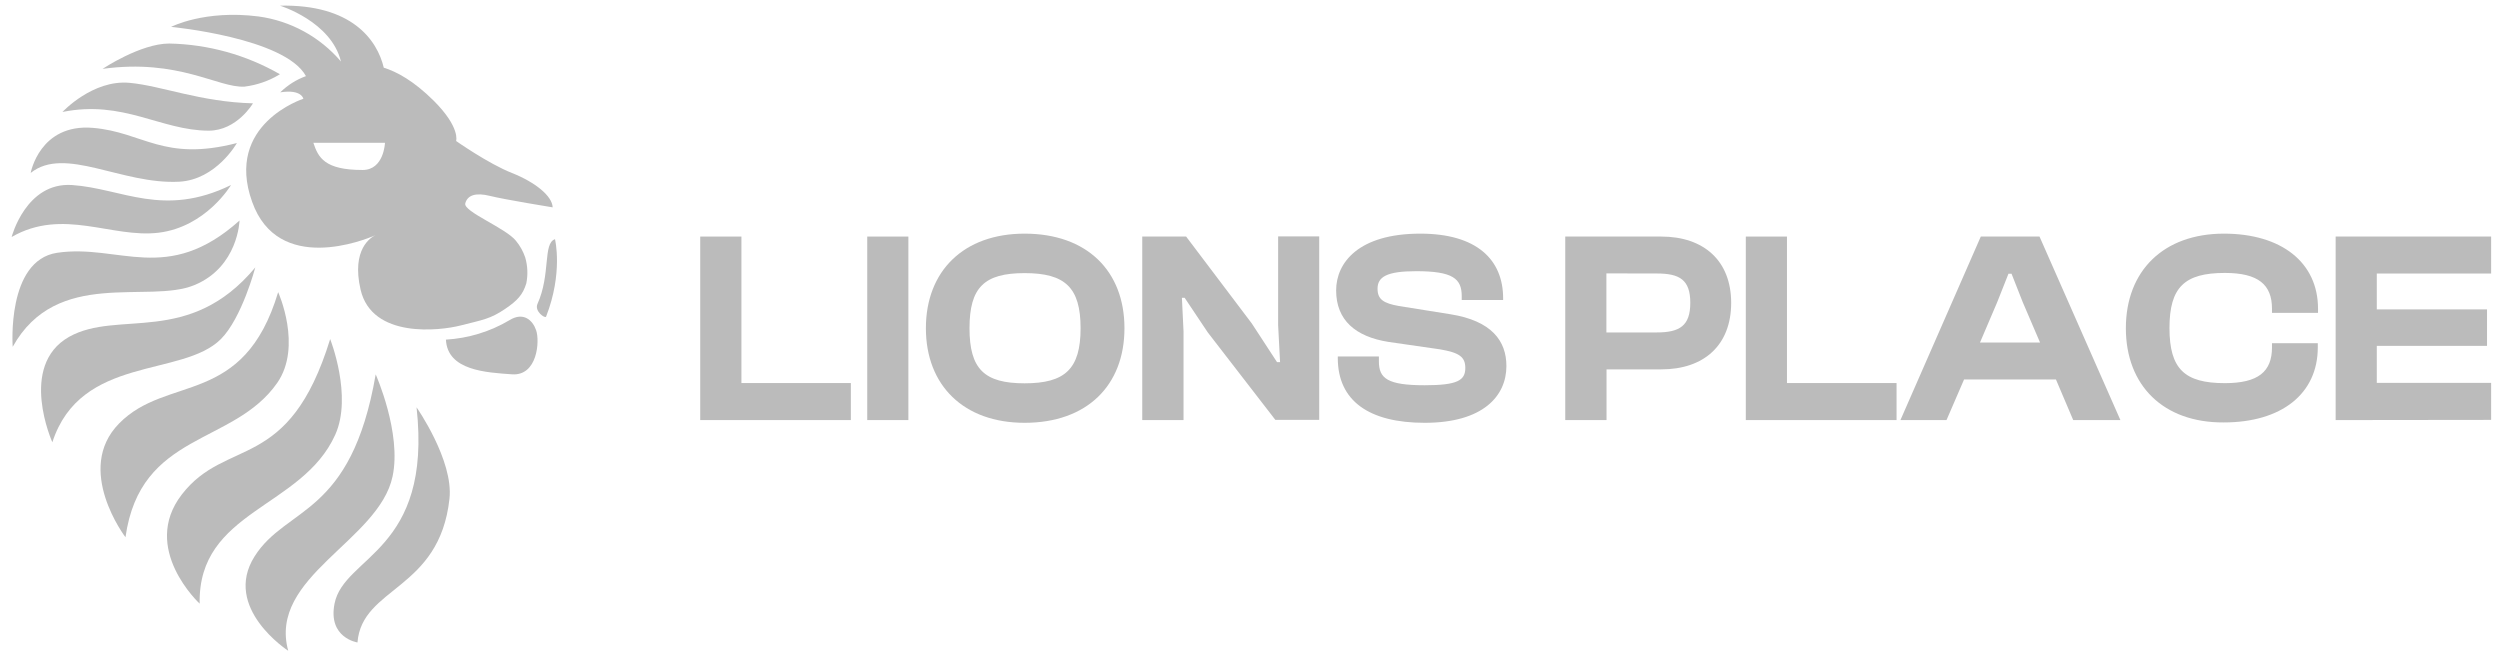 <svg width="162" height="43" viewBox="0 0 162 43" fill="none" xmlns="http://www.w3.org/2000/svg">
<g clip-path="url(#clip0_996_1149)">
<path d="M33.022 20.743C31.768 21.489 30.353 21.922 28.896 22.008C28.992 24.021 31.534 24.137 33.176 24.256C34.818 24.375 34.989 22.121 34.742 21.402C34.516 20.743 33.916 20.195 33.022 20.743Z" fill="#BBBBBB"/>
<path d="M35.964 15.499C35.172 15.764 35.694 17.774 34.83 19.691C34.612 20.175 35.332 20.66 35.387 20.518C36.498 17.672 35.964 15.499 35.964 15.499Z" fill="#BBBBBB"/>
<path d="M15.841 5.614C16.656 5.514 17.44 5.24 18.139 4.811C15.954 3.555 13.487 2.871 10.967 2.821C9.105 2.821 6.645 4.463 6.645 4.463C11.585 3.784 14.147 5.71 15.841 5.614Z" fill="#BBBBBB"/>
<path d="M13.519 8.468C15.356 8.468 16.392 6.696 16.392 6.696C12.983 6.609 10.476 5.559 8.399 5.368C6.008 5.144 4.047 7.256 4.047 7.256C7.99 6.458 10.409 8.457 13.519 8.468Z" fill="#BBBBBB"/>
<path d="M11.612 11.775C14.02 11.644 15.351 9.269 15.351 9.269C10.579 10.502 9.285 8.558 6.015 8.285C2.569 8.001 1.988 11.206 1.988 11.206C4.205 9.434 7.878 11.969 11.612 11.775Z" fill="#BBBBBB"/>
<path d="M25.438 30.875C26.039 28.059 24.345 24.259 24.345 24.259C22.752 33.498 18.56 32.781 16.494 36.059C14.393 39.395 18.676 42.17 18.676 42.17C17.364 37.361 24.545 35.064 25.438 30.875Z" fill="#BBBBBB"/>
<path d="M26.993 26.395C28.026 35.755 22.293 36.001 21.678 39.117C21.24 41.341 23.164 41.631 23.164 41.631C23.454 38.008 28.476 38.27 29.126 32.318C29.398 29.835 26.993 26.395 26.993 26.395Z" fill="#BBBBBB"/>
<path d="M10.284 15.079C13.368 14.699 14.97 11.99 14.97 11.99C10.592 14.127 7.917 12.213 4.671 11.99C1.677 11.789 0.754 15.357 0.754 15.357C4.076 13.443 7.244 15.45 10.284 15.079Z" fill="#BBBBBB"/>
<path d="M16.543 17.33C12.255 22.472 7.642 20.042 4.471 21.831C1.169 23.711 3.392 28.659 3.392 28.659C5.231 22.994 11.805 24.474 14.312 21.974C15.676 20.61 16.543 17.33 16.543 17.33Z" fill="#BBBBBB"/>
<path d="M15.521 14.29C10.832 18.49 7.717 15.784 3.701 16.381C0.411 16.875 0.823 22.473 0.823 22.473C3.687 17.33 9.602 19.72 12.608 18.47C15.44 17.292 15.521 14.29 15.521 14.29Z" fill="#BBBBBB"/>
<path d="M17.961 24.816C19.612 22.449 18.025 18.931 18.025 18.931C15.788 26.394 10.832 24.259 7.717 27.441C4.786 30.423 8.131 34.814 8.131 34.814C9.095 27.954 15.12 28.88 17.961 24.816Z" fill="#BBBBBB"/>
<path d="M21.722 28.175C22.857 25.663 21.395 21.973 21.395 21.973C18.711 30.684 14.678 28.288 11.777 32.05C9.082 35.548 12.938 39.116 12.938 39.116C12.819 33.059 19.567 32.952 21.722 28.175Z" fill="#BBBBBB"/>
<path d="M33.433 15.604C32.786 14.783 30.013 13.71 30.149 13.182C30.285 12.654 30.813 12.46 31.75 12.695C32.688 12.93 35.812 13.437 35.812 13.437C35.792 12.712 34.698 11.813 33.172 11.209C31.646 10.606 29.557 9.138 29.557 9.138C29.557 9.138 29.847 8.268 28.107 6.528C26.807 5.237 25.701 4.642 24.869 4.387C24.439 2.577 22.78 0.265 18.141 0.367C18.141 0.367 21.46 1.385 22.095 3.987C20.733 2.389 18.829 1.349 16.748 1.066C13.252 0.619 11.088 1.742 11.088 1.742C11.088 1.742 18.471 2.444 19.826 4.933C19.202 5.158 18.634 5.517 18.161 5.983C19.548 5.768 19.658 6.4 19.658 6.4C19.658 6.4 14.537 8.042 16.336 13.072C18.022 17.829 23.674 15.531 24.318 15.244C24.048 15.38 22.757 16.135 23.366 18.771C24.109 21.962 28.527 21.431 29.841 21.092C31.278 20.726 31.771 20.674 32.743 20.01C33.523 19.479 33.883 19.099 34.106 18.357C34.216 17.804 34.192 17.233 34.037 16.692C33.905 16.295 33.7 15.926 33.433 15.604ZM23.497 11.015C21.027 11.015 20.624 10.206 20.305 9.252H24.947C24.947 9.252 24.886 11.015 23.497 11.015Z" fill="#BBBBBB"/>
<path d="M45.375 27.221V15.329H48.044V24.822H55.135V27.221H45.375Z" fill="#BBBBBB"/>
<path d="M56.197 27.221V15.329H58.863V27.221H56.197Z" fill="#BBBBBB"/>
<path d="M59.998 21.269C59.998 17.556 62.453 15.14 66.395 15.14C70.431 15.14 72.865 17.556 72.865 21.269C72.865 24.981 70.431 27.398 66.395 27.398C62.453 27.398 59.998 24.981 59.998 21.269ZM70.022 21.269C70.022 18.62 69.01 17.698 66.395 17.698C63.781 17.698 62.824 18.62 62.824 21.269C62.824 23.917 63.784 24.839 66.395 24.839C69.007 24.839 70.022 23.917 70.022 21.269Z" fill="#BBBBBB"/>
<path d="M74.018 27.221V15.329H76.861L81.117 20.961L82.751 23.465H82.948L82.823 21.069V15.317H85.486V27.209H82.643L78.265 21.542L76.765 19.297H76.588L76.693 21.484V27.221H74.018Z" fill="#BBBBBB"/>
<path d="M86.689 23.206V23.099H89.352V23.418C89.352 24.52 89.904 24.964 92.32 24.964C94.453 24.964 94.952 24.645 94.952 23.844C94.952 23.116 94.543 22.849 93.316 22.638L89.976 22.156C87.844 21.82 86.582 20.752 86.582 18.818C86.582 17.022 88.033 15.14 92.036 15.14C95.698 15.14 97.403 16.828 97.403 19.331V19.438H94.72V19.189C94.72 18.052 94.139 17.573 91.769 17.573C89.852 17.573 89.265 17.947 89.265 18.71C89.265 19.404 89.657 19.653 90.652 19.83L93.991 20.364C96.658 20.79 97.615 22.087 97.615 23.72C97.615 25.657 96.106 27.398 92.32 27.398C88.714 27.398 86.689 25.976 86.689 23.206Z" fill="#BBBBBB"/>
<path d="M101.428 27.221V15.329H107.648C110.401 15.329 112.18 16.892 112.18 19.627C112.18 22.363 110.422 23.935 107.656 23.935H104.103V27.221H101.428ZM104.094 17.716V21.542H107.364C108.838 21.542 109.531 21.115 109.531 19.622C109.531 18.128 108.838 17.722 107.364 17.722L104.094 17.716Z" fill="#BBBBBB"/>
<path d="M113.129 27.221V15.329H115.795V24.822H122.897V27.221H113.129Z" fill="#BBBBBB"/>
<path d="M123.148 27.221L128.356 15.329H132.16L137.402 27.221H134.344L133.225 24.59H127.271L126.134 27.221H123.148ZM128.304 22.194H132.194L131.075 19.584L130.347 17.736H130.149L129.418 19.584L128.304 22.194Z" fill="#BBBBBB"/>
<path d="M137.756 21.269C137.756 17.556 140.189 15.14 144.115 15.14C147.811 15.14 150.208 16.987 150.208 20.007V20.274H147.225V20.007C147.225 18.443 146.337 17.686 144.17 17.686C141.559 17.686 140.582 18.609 140.582 21.257C140.582 23.905 141.556 24.828 144.17 24.828C146.337 24.828 147.225 24.082 147.225 22.507V22.24H150.193V22.507C150.193 25.527 147.832 27.374 144.1 27.374C140.19 27.398 137.756 24.981 137.756 21.269Z" fill="#BBBBBB"/>
<path d="M151.35 27.221V15.329H161.425V17.727H154.016V20.048H161.159V22.412H154.016V24.811H161.425V27.209L151.35 27.221Z" fill="#BBBBBB"/>
</g>
<defs>
<clipPath id="clip0_996_1149">
<rect width="161" height="42.368" fill="white" transform="translate(0.754)"/>
</clipPath>
</defs>
</svg>
